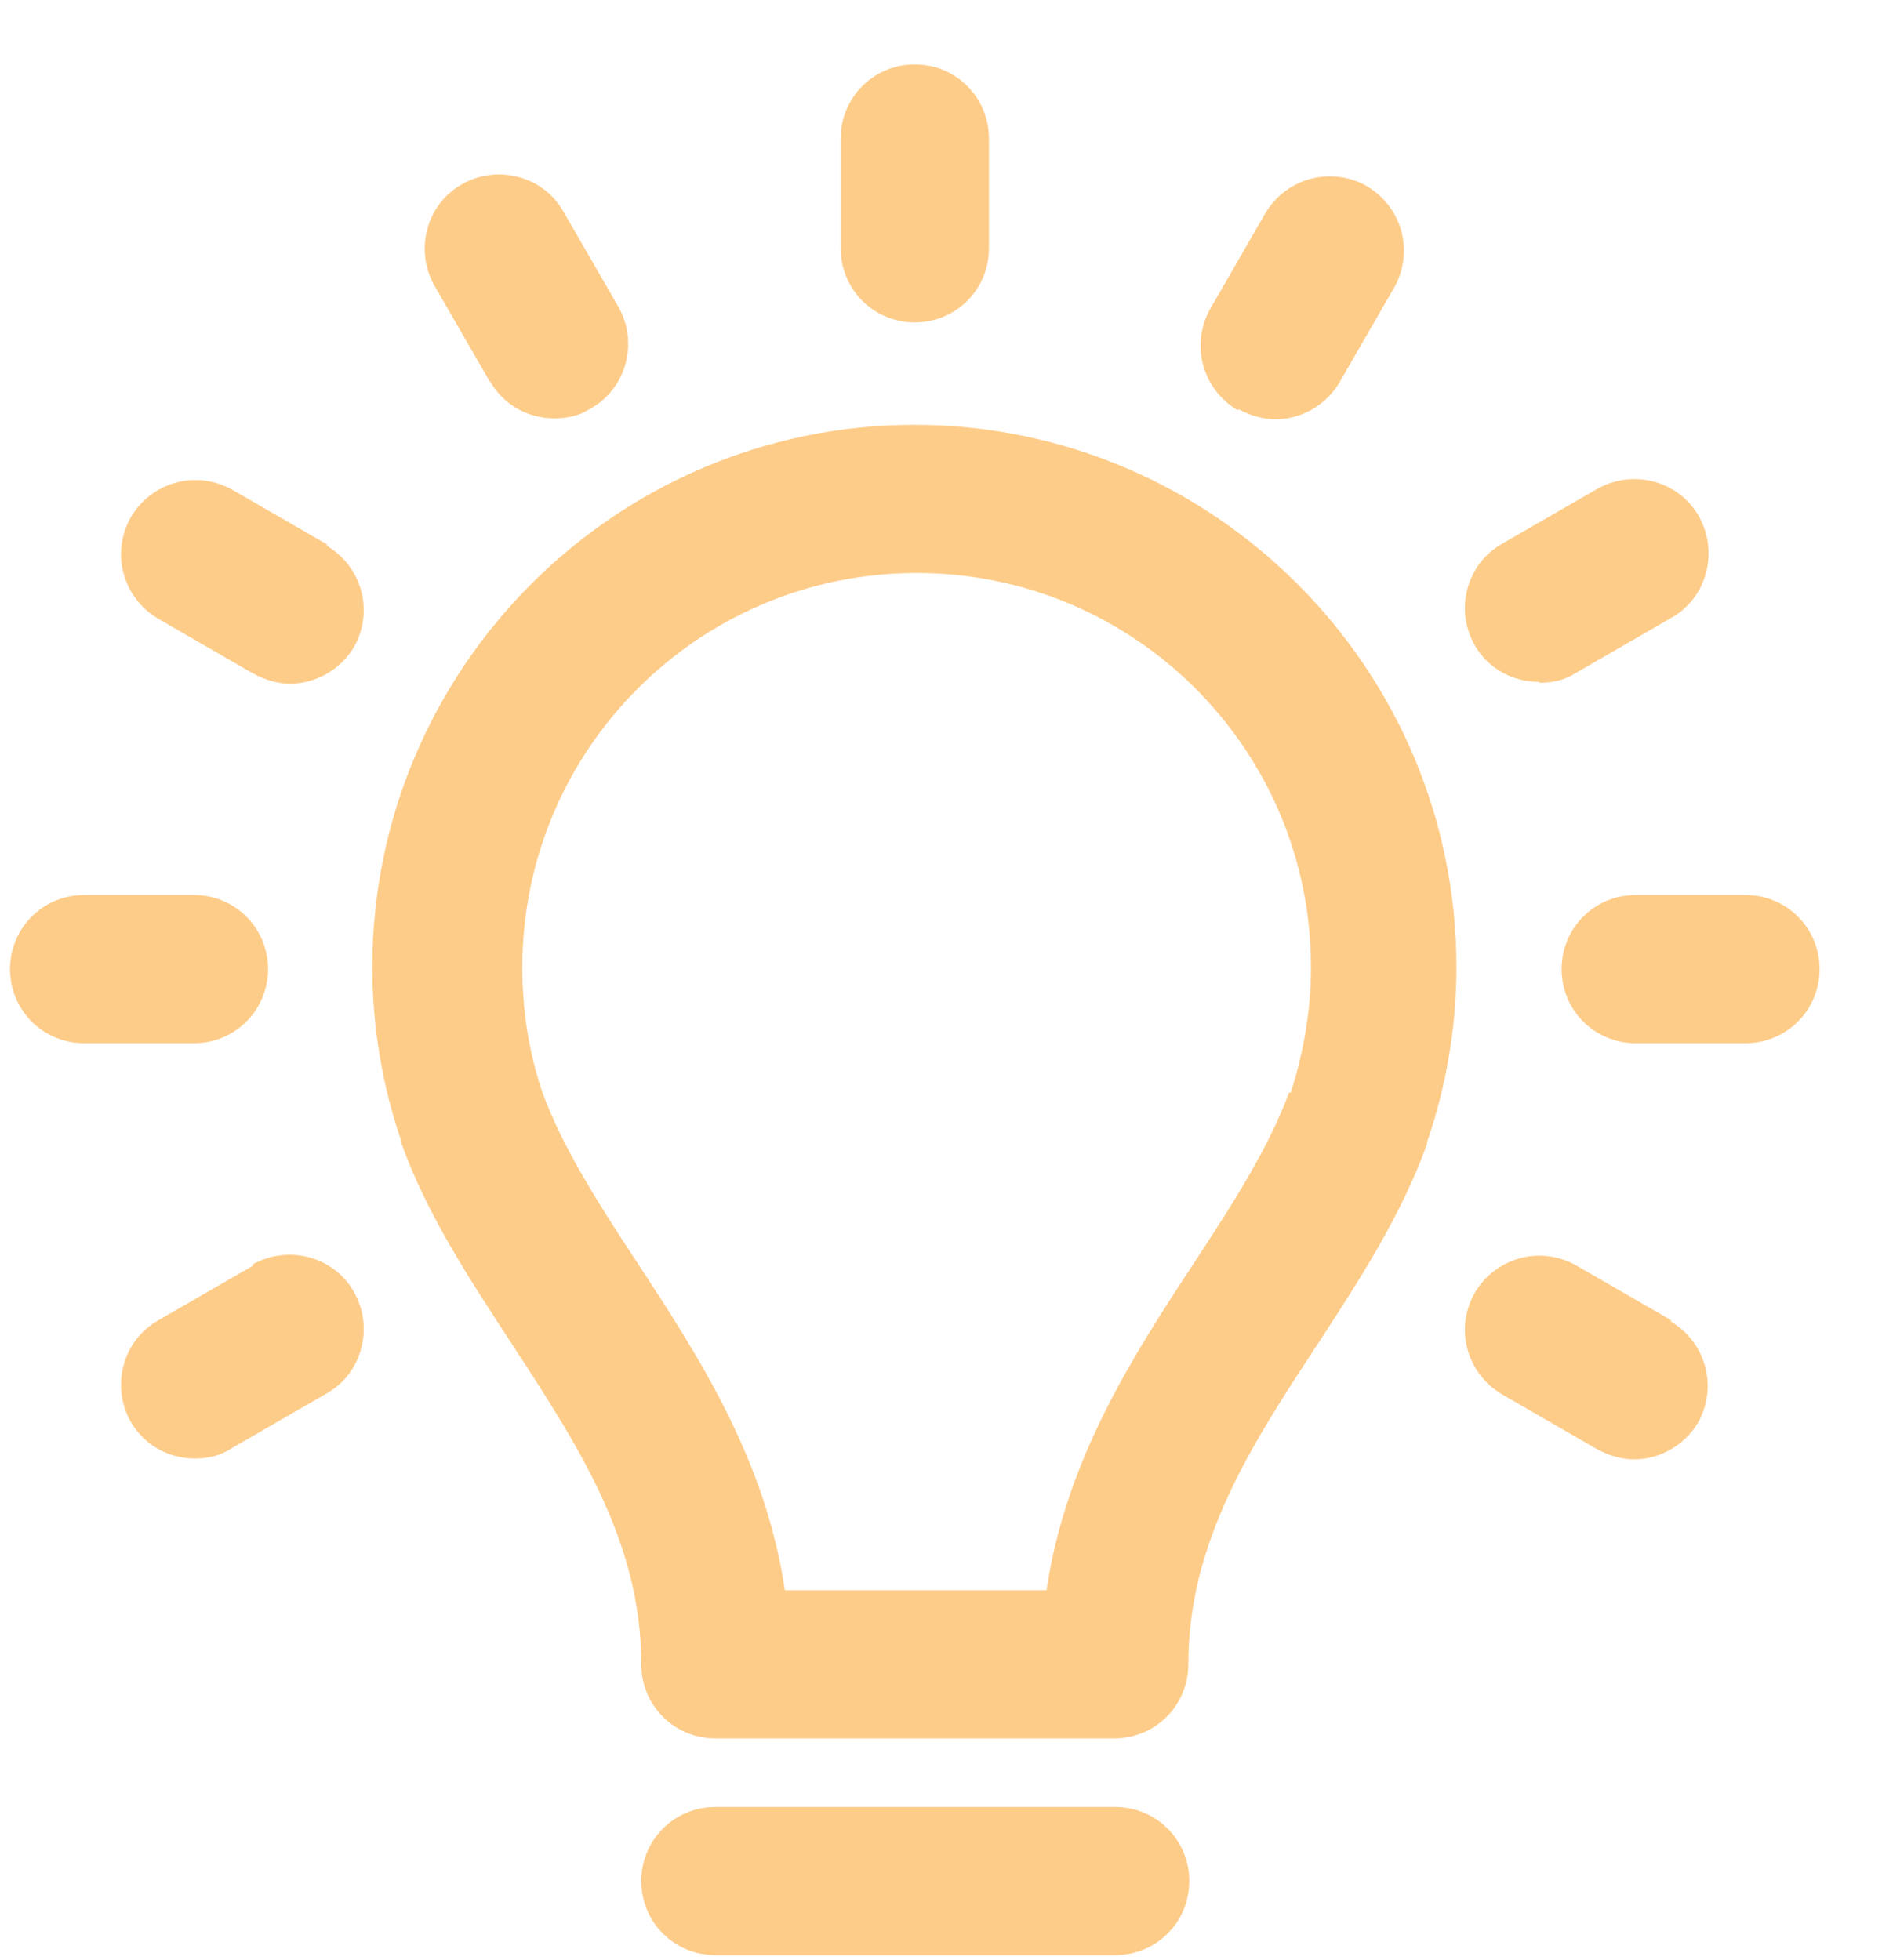 <svg width="24" height="25" viewBox="0 0 24 25" fill="none" xmlns="http://www.w3.org/2000/svg">
<g clip-path="url(#clip0_243_7708)">
<path d="M11.666 5.418C7.851 5.418 4.748 8.522 4.748 12.336C4.748 13.095 4.876 13.853 5.121 14.565C5.121 14.565 5.121 14.576 5.121 14.588C5.448 15.498 5.996 16.326 6.521 17.131C7.373 18.438 8.178 19.663 8.178 21.227C8.178 21.752 8.598 22.172 9.123 22.172H14.209C14.734 22.172 15.154 21.752 15.154 21.227C15.154 19.663 15.959 18.427 16.811 17.131C17.336 16.326 17.873 15.498 18.199 14.588C18.199 14.588 18.199 14.576 18.199 14.565C18.444 13.853 18.573 13.095 18.573 12.336C18.573 8.522 15.469 5.418 11.654 5.418H11.666ZM16.438 13.935C16.181 14.635 15.726 15.347 15.236 16.093C14.454 17.283 13.591 18.613 13.346 20.282H10.009C9.764 18.613 8.901 17.283 8.119 16.093C7.629 15.347 7.174 14.635 6.918 13.935C6.743 13.421 6.661 12.885 6.661 12.336C6.661 9.56 8.913 7.308 11.689 7.308C14.466 7.308 16.718 9.56 16.718 12.336C16.718 12.885 16.624 13.421 16.461 13.935H16.438Z" fill="#FECC89"/>
<path d="M14.221 23.047H9.123C8.598 23.047 8.178 23.466 8.178 23.991C8.178 24.517 8.598 24.936 9.123 24.936H14.221C14.746 24.936 15.166 24.517 15.166 23.991C15.166 23.466 14.746 23.047 14.221 23.047Z" fill="#FECC89"/>
<path d="M11.666 4.112C12.191 4.112 12.611 3.692 12.611 3.167V1.767C12.611 1.242 12.191 0.822 11.666 0.822C11.141 0.822 10.721 1.242 10.721 1.767V3.167C10.721 3.692 11.141 4.112 11.666 4.112Z" fill="#FECC89"/>
<path d="M6.253 4.87C6.428 5.173 6.743 5.336 7.069 5.336C7.233 5.336 7.396 5.301 7.536 5.208C7.991 4.951 8.143 4.368 7.886 3.913L7.186 2.7C6.929 2.245 6.346 2.093 5.891 2.35C5.436 2.606 5.284 3.19 5.541 3.645L6.241 4.858L6.253 4.87Z" fill="#FECC89"/>
<path d="M4.176 6.947L2.963 6.247C2.508 5.99 1.936 6.142 1.668 6.597C1.411 7.052 1.563 7.623 2.018 7.892L3.231 8.592C3.383 8.673 3.546 8.72 3.698 8.72C4.024 8.72 4.339 8.545 4.514 8.253C4.771 7.798 4.619 7.227 4.164 6.958L4.176 6.947Z" fill="#FECC89"/>
<path d="M3.418 12.36C3.418 11.835 2.998 11.415 2.473 11.415H1.073C0.548 11.415 0.128 11.835 0.128 12.36C0.128 12.885 0.548 13.305 1.073 13.305H2.473C2.998 13.305 3.418 12.885 3.418 12.36Z" fill="#FECC89"/>
<path d="M3.231 16.14L2.018 16.84C1.563 17.097 1.411 17.68 1.668 18.135C1.843 18.438 2.158 18.602 2.484 18.602C2.648 18.602 2.811 18.567 2.951 18.473L4.164 17.773C4.619 17.517 4.771 16.933 4.514 16.478C4.258 16.023 3.674 15.872 3.219 16.128L3.231 16.14Z" fill="#FECC89"/>
<path d="M21.314 16.84L20.101 16.14C19.646 15.883 19.074 16.035 18.806 16.49C18.549 16.945 18.701 17.517 19.156 17.785L20.369 18.485C20.521 18.567 20.684 18.613 20.836 18.613C21.163 18.613 21.478 18.438 21.653 18.146C21.909 17.692 21.758 17.12 21.303 16.852L21.314 16.84Z" fill="#FECC89"/>
<path d="M22.259 11.415H20.859C20.334 11.415 19.914 11.835 19.914 12.36C19.914 12.885 20.334 13.305 20.859 13.305H22.259C22.784 13.305 23.204 12.885 23.204 12.36C23.204 11.835 22.784 11.415 22.259 11.415Z" fill="#FECC89"/>
<path d="M19.634 8.708C19.798 8.708 19.961 8.673 20.101 8.58L21.314 7.88C21.769 7.623 21.921 7.04 21.664 6.585C21.408 6.13 20.824 5.978 20.369 6.235L19.156 6.935C18.701 7.191 18.549 7.775 18.806 8.23C18.981 8.533 19.296 8.696 19.623 8.696L19.634 8.708Z" fill="#FECC89"/>
<path d="M15.796 5.22C15.948 5.302 16.111 5.348 16.263 5.348C16.589 5.348 16.904 5.173 17.079 4.882L17.779 3.668C18.036 3.213 17.884 2.642 17.429 2.373C16.974 2.117 16.403 2.268 16.134 2.723L15.434 3.937C15.178 4.392 15.329 4.963 15.784 5.232L15.796 5.22Z" fill="#FECC89"/>
</g>
<defs>
<clipPath id="clip0_243_7708">
<rect width="23.077" height="24.115" fill="white" transform="translate(0.128 0.822)"/>
</clipPath>
</defs>
</svg>
